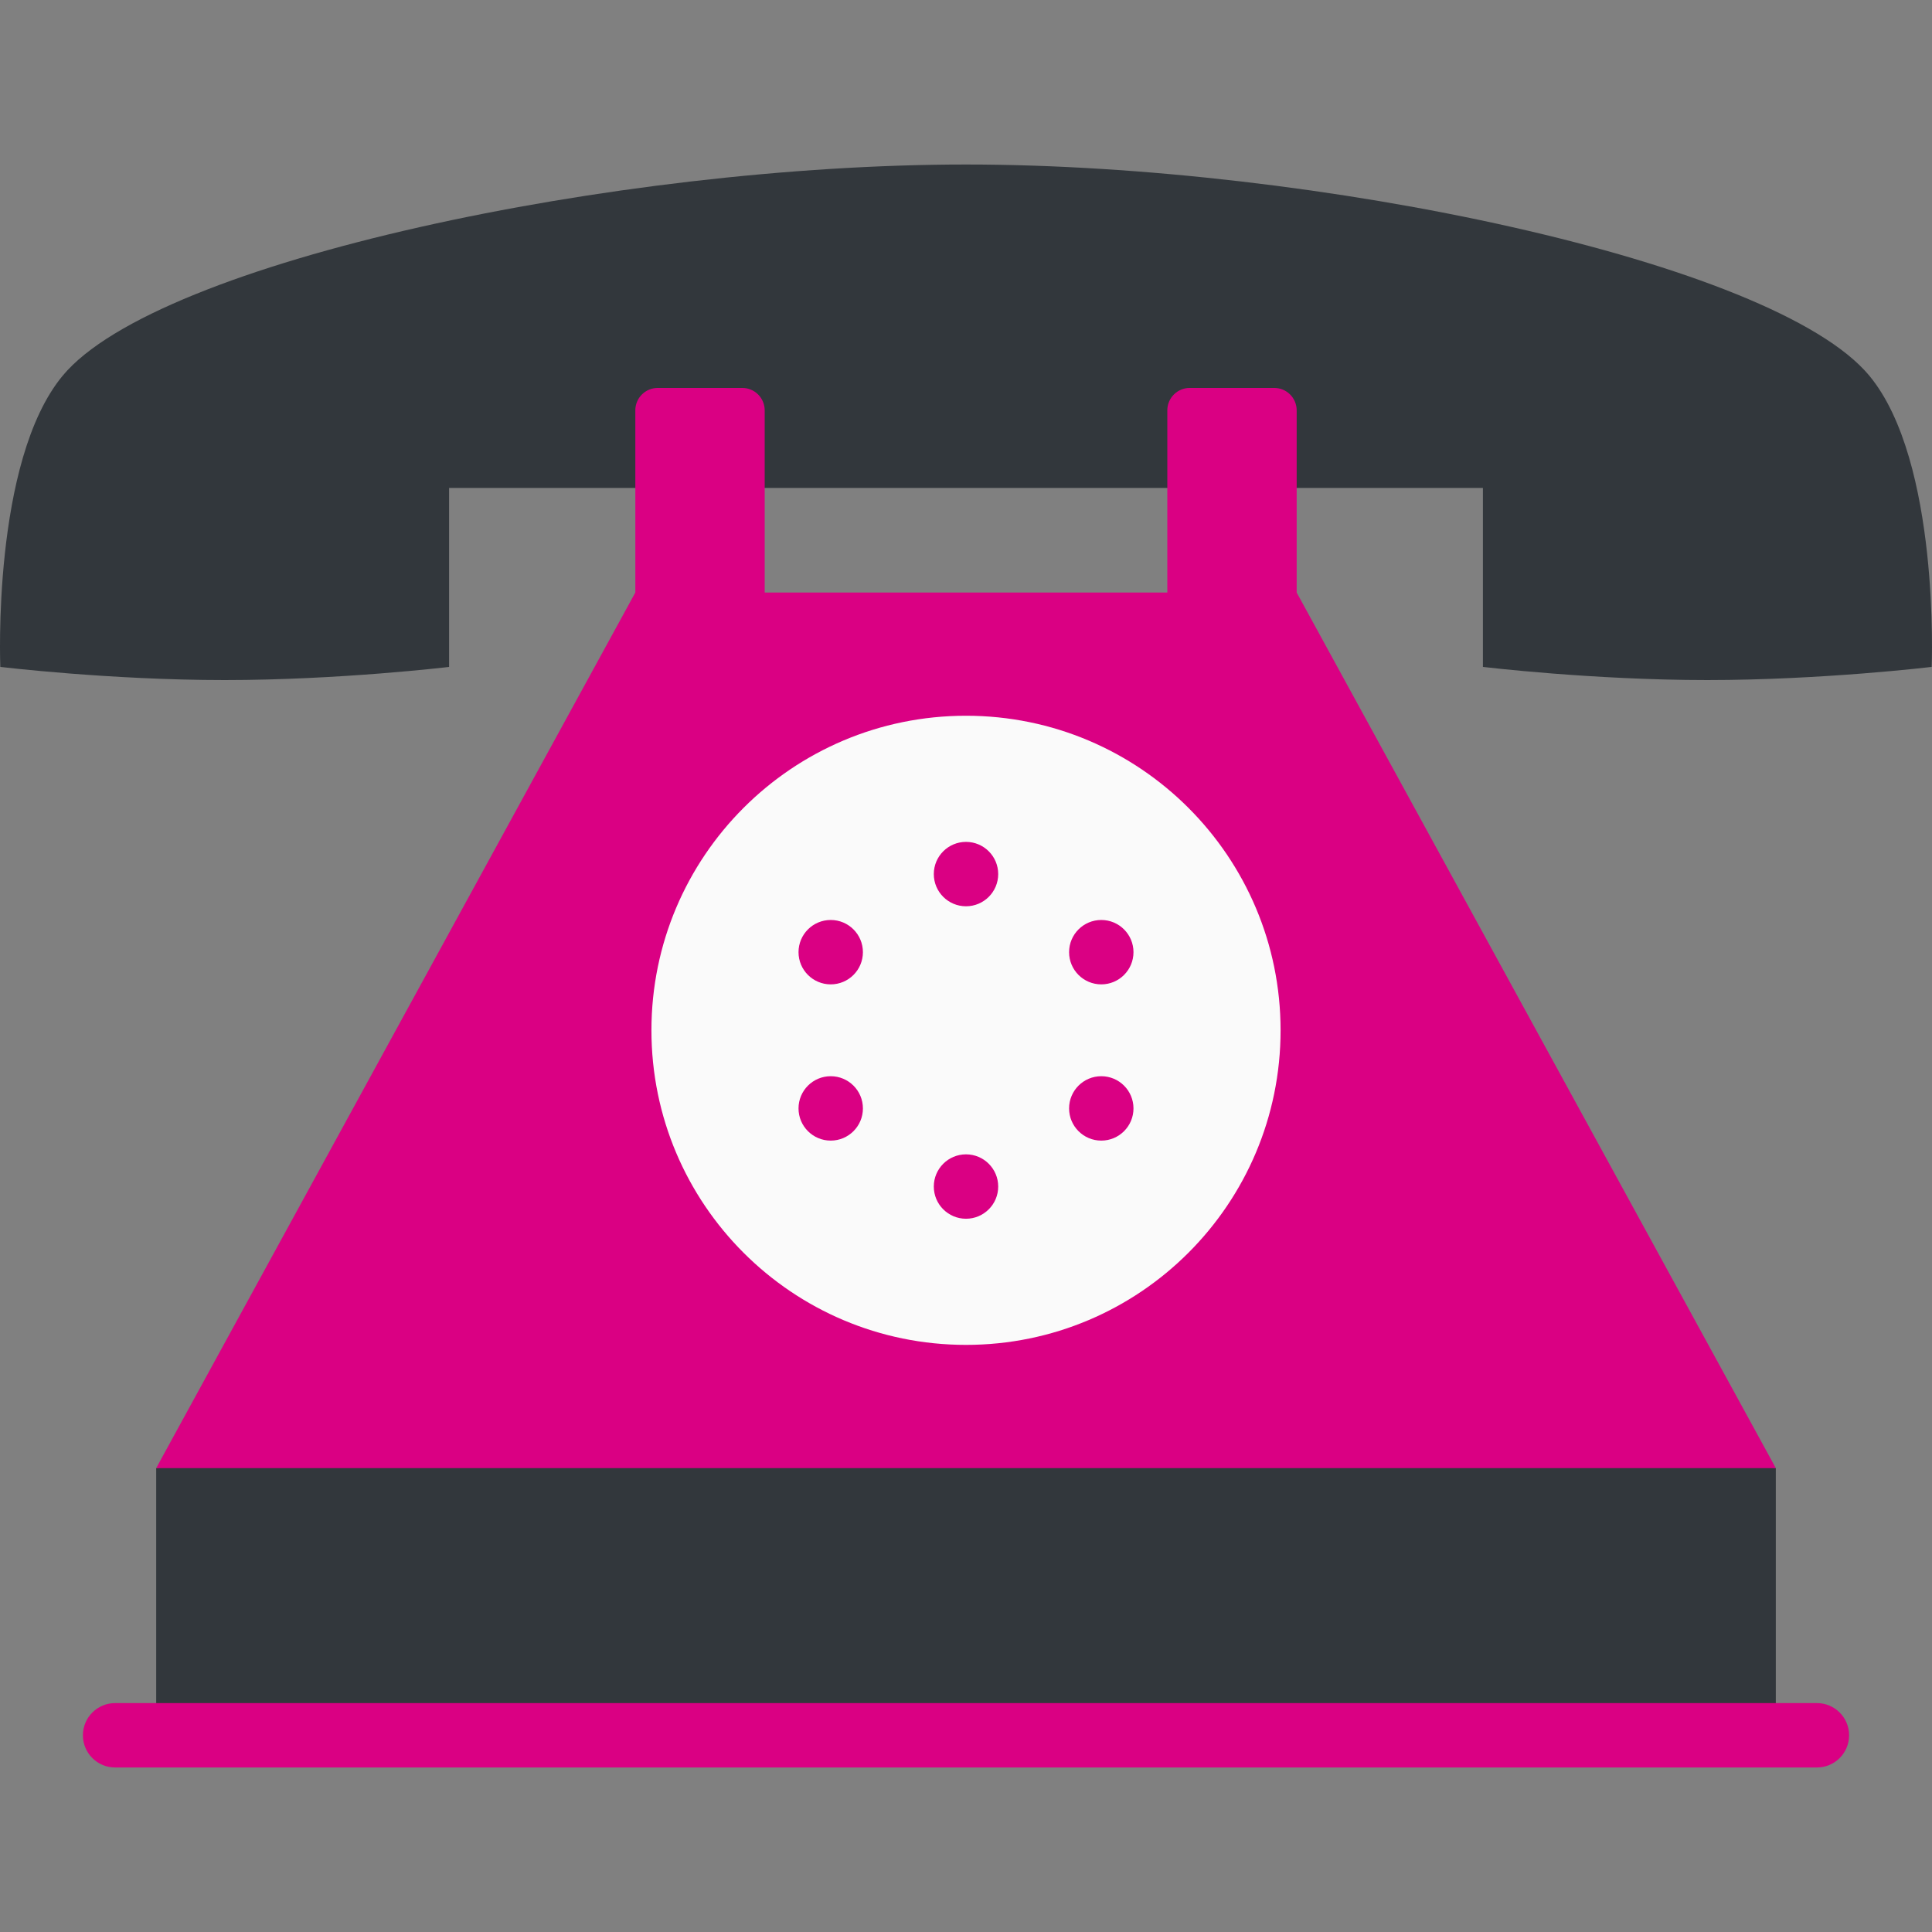 <?xml version="1.0" encoding="UTF-8"?> <svg xmlns="http://www.w3.org/2000/svg" xmlns:xlink="http://www.w3.org/1999/xlink" x="0" y="0" width="512" height="512" viewBox="0, 0, 512, 512"><rect x="0" y="0" width="512" height="512" fill="#808080" stroke="none"/><g id="Layer_1"><g><path d="M495.368,99.538 C470.173,69.229 348.243,43.597 256.001,43.597 C163.759,43.597 41.829,69.229 16.634,99.538 C-2.188,122.182 0.086,176.74 0.086,176.74 C0.086,176.74 29.155,180.224 59.549,180.224 C89.943,180.224 119.012,176.74 119.012,176.74 L119.012,129.308 L392.989,129.308 L392.989,176.739 C392.989,176.739 422.058,180.223 452.452,180.223 C482.845,180.223 511.915,176.739 511.915,176.739 C511.915,176.739 514.19,122.182 495.368,99.538 z" fill="#32373C"></path><path d="M470.608,389.063 L470.608,459.867 L41.393,459.867 L41.393,389.063 L256.001,354.93 z" fill="#32373C"></path></g><path d="M343.632,157.024 L470.608,389.062 L41.393,389.062 L168.369,157.024 L168.369,108.748 C168.369,105.471 171.02,102.809 174.297,102.809 L196.723,102.809 C200,102.809 202.651,105.471 202.651,108.748 L202.651,157.024 L309.352,157.024 L309.352,108.748 C309.352,105.471 312.003,102.809 315.28,102.809 L337.706,102.809 C340.983,102.809 343.634,105.471 343.634,108.748 L343.634,157.024 z" fill="#DA0083"></path><path d="M339.366,273.044 C339.366,319.085 302.042,356.409 256.001,356.409 C209.96,356.409 172.636,319.085 172.636,273.044 C172.636,227.003 209.96,189.679 256.001,189.679 C302.042,189.679 339.366,227.003 339.366,273.044 z" fill="#FAFAFA"></path><g><path d="M264.534,231.64 C264.534,236.353 260.714,240.173 256.001,240.173 C251.288,240.173 247.468,236.353 247.468,231.64 C247.468,226.927 251.288,223.107 256.001,223.107 C260.714,223.107 264.534,226.927 264.534,231.64 z" fill="#DA0083"></path><path d="M228.682,252.336 C228.682,257.049 224.862,260.869 220.149,260.869 C215.436,260.869 211.616,257.049 211.616,252.336 C211.616,247.623 215.436,243.803 220.149,243.803 C224.862,243.803 228.682,247.623 228.682,252.336 z" fill="#DA0083"></path><path d="M228.682,293.74 C228.682,298.453 224.862,302.273 220.149,302.273 C215.436,302.273 211.616,298.453 211.616,293.74 C211.616,289.027 215.436,285.207 220.149,285.207 C224.862,285.207 228.682,289.027 228.682,293.74 z" fill="#DA0083"></path><path d="M264.534,314.447 C264.534,319.16 260.714,322.98 256.001,322.98 C251.288,322.98 247.468,319.16 247.468,314.447 C247.468,309.734 251.288,305.914 256.001,305.914 C260.714,305.914 264.534,309.734 264.534,314.447 z" fill="#DA0083"></path><path d="M300.385,293.74 C300.385,298.453 296.565,302.273 291.852,302.273 C287.139,302.273 283.319,298.453 283.319,293.74 C283.319,289.027 287.139,285.207 291.852,285.207 C296.565,285.207 300.385,289.027 300.385,293.74 z" fill="#DA0083"></path><path d="M300.385,252.336 C300.385,257.049 296.565,260.869 291.852,260.869 C287.139,260.869 283.319,257.049 283.319,252.336 C283.319,247.623 287.139,243.803 291.852,243.803 C296.565,243.803 300.385,247.623 300.385,252.336 z" fill="#DA0083"></path><path d="M481.498,468.402 L30.504,468.402 C25.791,468.402 21.971,464.581 21.971,459.869 C21.971,455.157 25.792,451.336 30.504,451.336 L481.5,451.336 C486.213,451.336 490.033,455.157 490.033,459.869 C490.033,464.581 486.211,468.402 481.498,468.402 z" fill="#DA0083"></path></g></g></svg> 